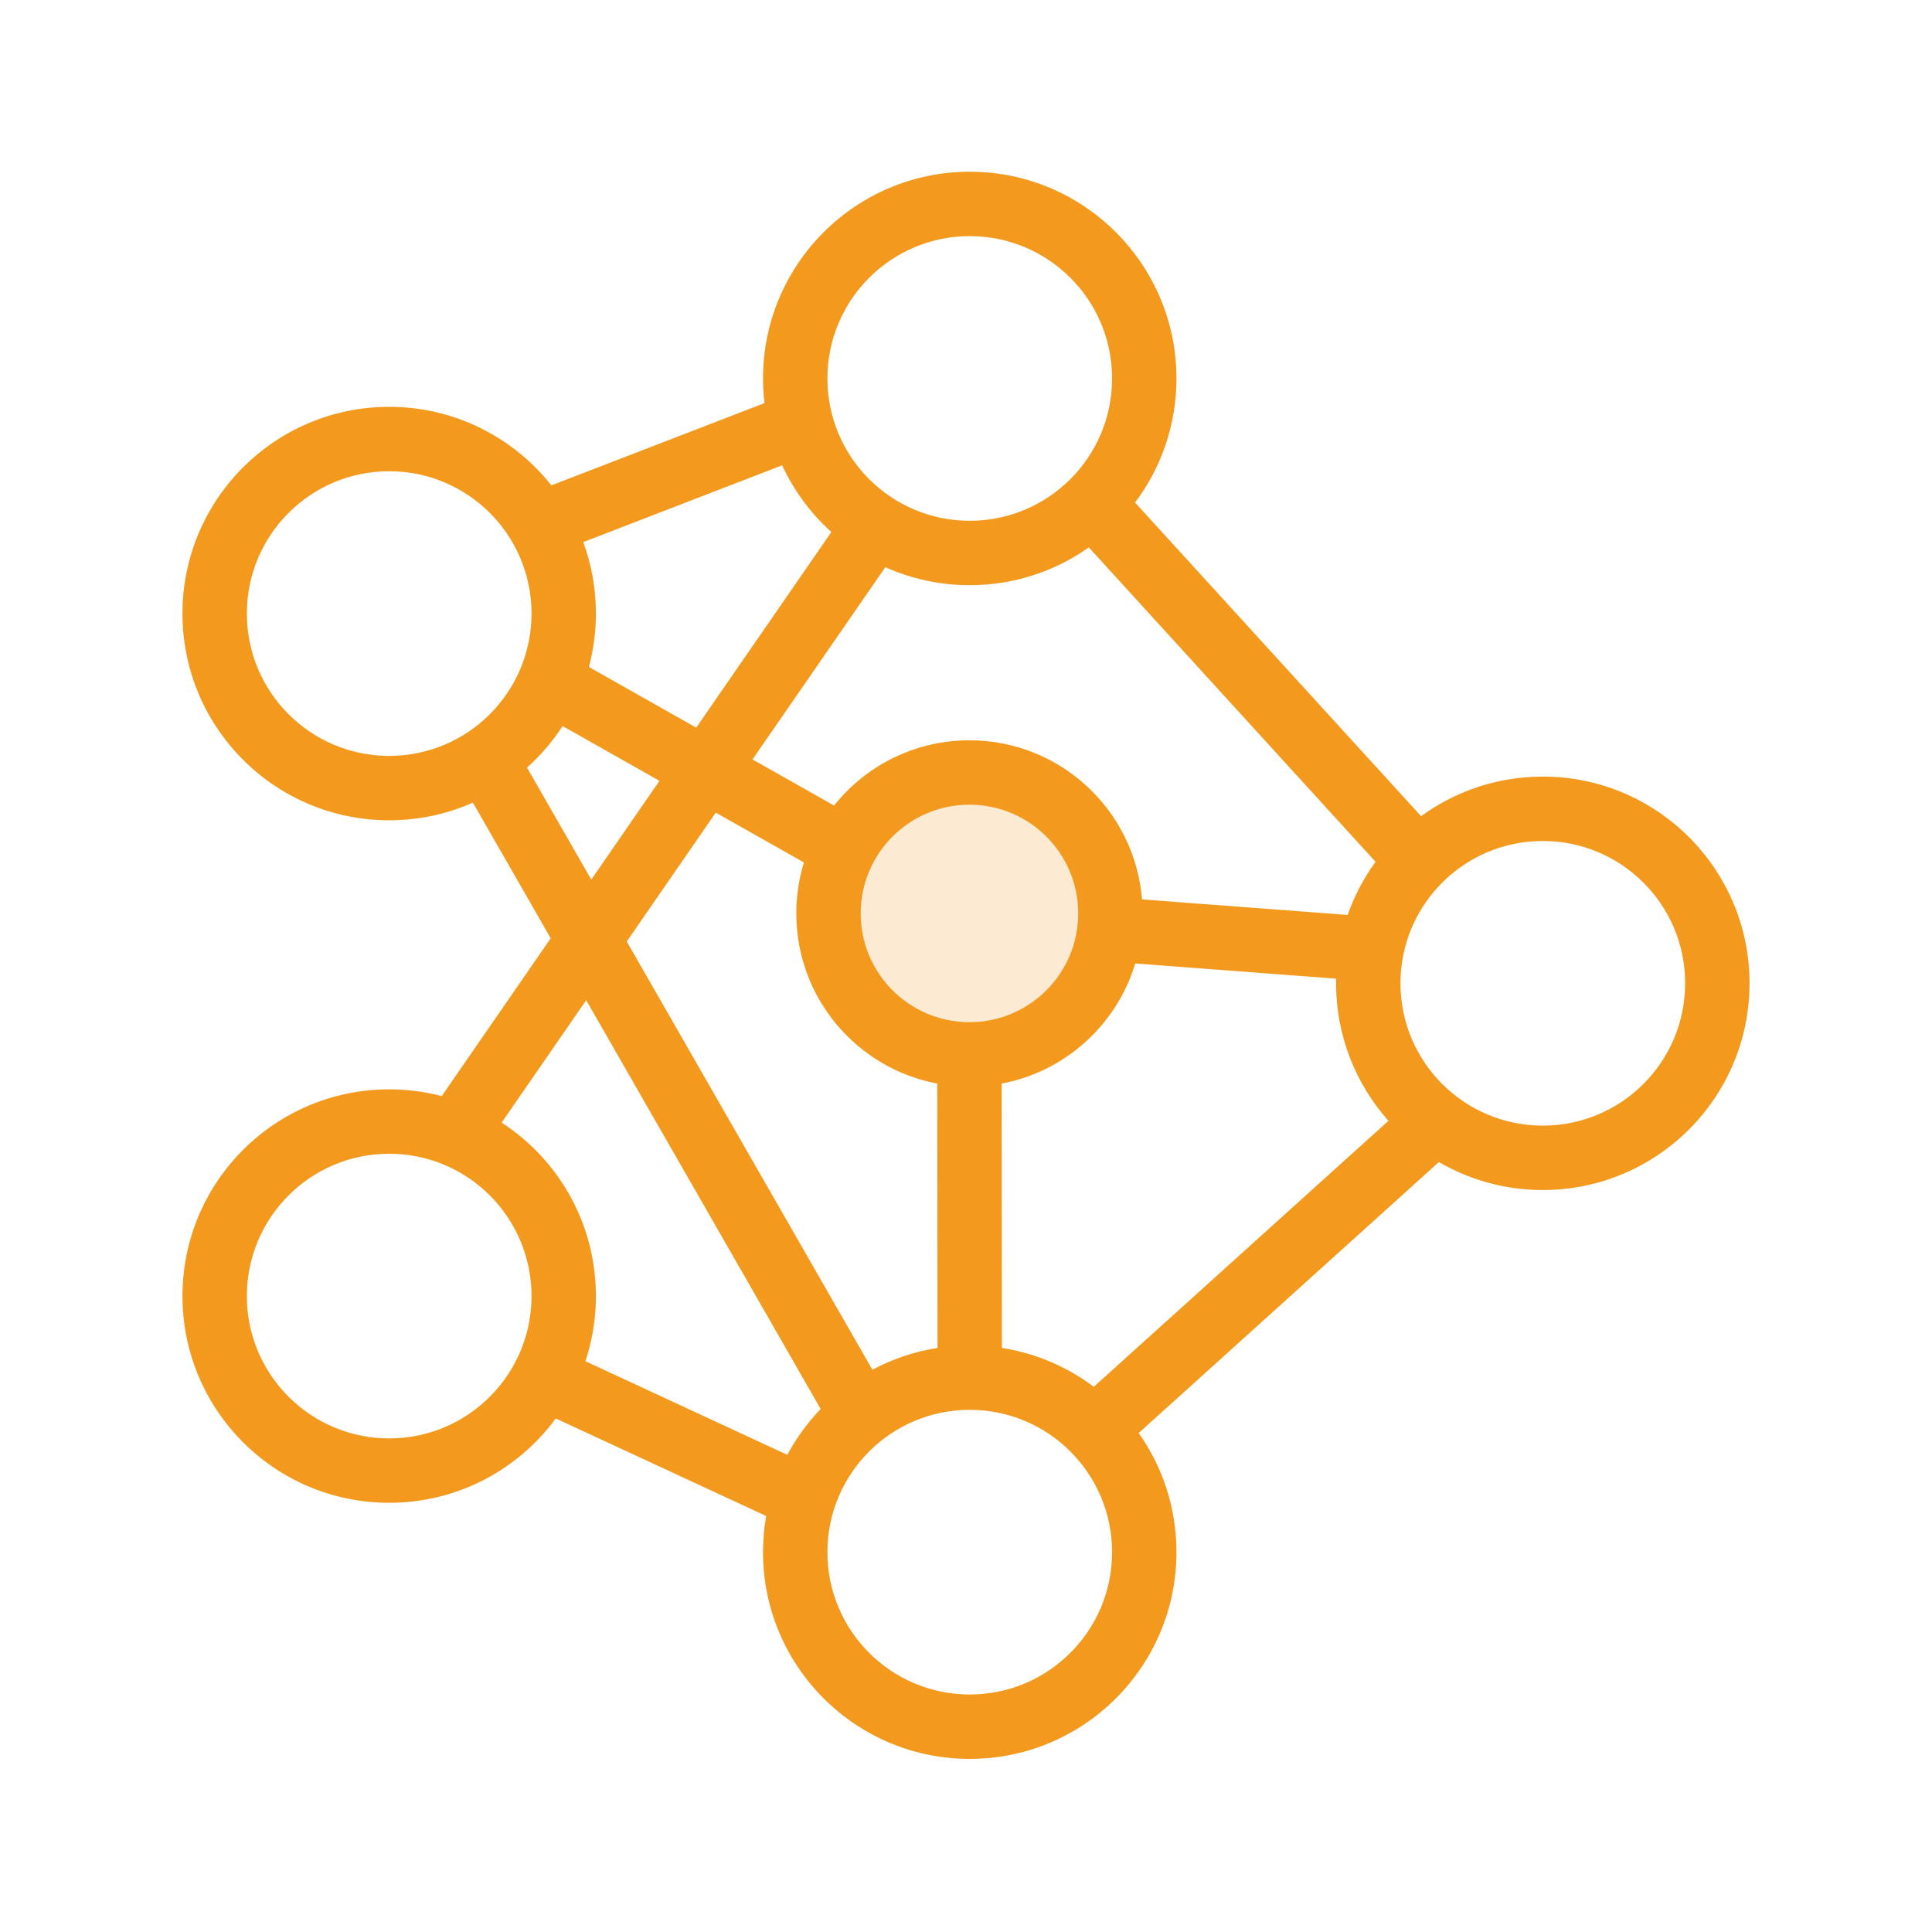 <svg width="180" height="180" viewBox="0 0 180 180" fill="none" xmlns="http://www.w3.org/2000/svg">
<path d="M90.321 98.234C97.573 98.234 103.452 92.355 103.452 85.103C103.452 77.85 97.573 71.971 90.321 71.971C83.069 71.971 77.19 77.85 77.19 85.103C77.19 92.355 83.069 98.234 90.321 98.234Z" fill="#F39A1E" fill-opacity="0.2"/>
<path d="M90.349 16C100.986 16 109.609 24.623 109.609 35.26C109.609 39.599 108.174 43.602 105.753 46.822L132.4 76.043C135.581 73.722 139.5 72.353 143.739 72.353C154.376 72.353 163 80.975 163 91.612C163 102.249 154.376 110.873 143.739 110.873C140.21 110.873 136.903 109.922 134.059 108.265L106.089 133.511C108.306 136.648 109.609 140.477 109.609 144.611C109.609 155.248 100.986 163.872 90.349 163.872C79.712 163.872 71.089 155.248 71.089 144.611C71.089 143.462 71.189 142.337 71.382 141.243L51.781 132.155C48.275 136.92 42.629 140.013 36.26 140.013C25.623 140.012 17 131.389 17 120.752C17 110.115 25.623 101.492 36.26 101.492C37.95 101.492 39.59 101.711 41.152 102.12L51.308 87.42L44.057 74.778C41.673 75.835 39.035 76.425 36.26 76.425C25.623 76.425 17 67.801 17 57.164C17 46.527 25.623 37.904 36.26 37.904C42.385 37.904 47.842 40.764 51.37 45.221L71.226 37.556C71.136 36.803 71.089 36.037 71.089 35.26C71.089 24.623 79.712 16 90.349 16ZM90.349 131.352C83.026 131.352 77.089 137.288 77.089 144.611C77.089 151.935 83.025 157.872 90.349 157.872C97.672 157.872 103.609 151.935 103.609 144.611C103.609 137.288 97.672 131.352 90.349 131.352ZM46.738 104.591C52.024 108.025 55.52 113.98 55.52 120.752C55.52 122.873 55.176 124.914 54.543 126.822L73.353 135.544C74.191 133.977 75.239 132.54 76.459 131.27L54.615 93.188L46.738 104.591ZM36.26 107.492C28.937 107.492 23 113.429 23 120.752C23 128.075 28.937 134.012 36.26 134.013C43.583 134.013 49.52 128.075 49.52 120.752C49.52 113.429 43.583 107.492 36.26 107.492ZM105.768 89.764C104.049 95.466 99.261 99.835 93.323 100.953L93.347 125.584C96.524 126.081 99.444 127.354 101.906 129.204L129.359 104.424C126.324 101.02 124.48 96.532 124.479 91.612C124.479 91.468 124.481 91.324 124.484 91.181L105.768 89.764ZM58.395 87.717L81.28 127.616C83.141 126.621 85.184 125.922 87.347 125.584L87.323 100.954C79.847 99.549 74.191 92.987 74.19 85.103C74.191 83.45 74.439 81.855 74.9 80.353L66.686 75.712L58.395 87.717ZM143.739 78.353C136.416 78.353 130.48 84.289 130.479 91.612C130.48 98.935 136.416 104.873 143.739 104.873C151.063 104.873 157 98.936 157 91.612C157 84.289 151.063 78.353 143.739 78.353ZM90.321 74.972C84.726 74.972 80.191 79.507 80.19 85.103C80.191 90.698 84.726 95.234 90.321 95.234C95.916 95.234 100.453 90.698 100.453 85.103C100.453 79.507 95.916 74.972 90.321 74.972ZM101.445 51.003C98.308 53.218 94.481 54.52 90.349 54.52C87.547 54.52 84.885 53.922 82.483 52.846L70.11 70.756L77.706 75.049C80.662 71.345 85.214 68.972 90.321 68.972C98.79 68.972 105.734 75.498 106.399 83.795L125.558 85.244C126.183 83.459 127.064 81.793 128.156 80.292L101.445 51.003ZM52.418 67.648C51.487 69.081 50.37 70.38 49.102 71.516L55.087 81.948L61.441 72.748L52.418 67.648ZM36.26 43.904C28.937 43.904 23 49.841 23 57.164C23 64.487 28.937 70.425 36.26 70.425C43.583 70.425 49.52 64.487 49.52 57.164C49.52 49.841 43.583 43.904 36.26 43.904ZM54.338 50.506C55.102 52.581 55.52 54.824 55.52 57.164C55.52 58.886 55.293 60.554 54.869 62.142L64.865 67.792L77.456 49.567C75.537 47.837 73.969 45.726 72.868 43.353L54.338 50.506ZM90.349 22C83.026 22 77.089 27.937 77.089 35.26C77.089 42.583 83.025 48.52 90.349 48.52C97.672 48.52 103.609 42.583 103.609 35.26C103.609 27.937 97.672 22 90.349 22Z" fill="#F39A1E"/>
</svg>

